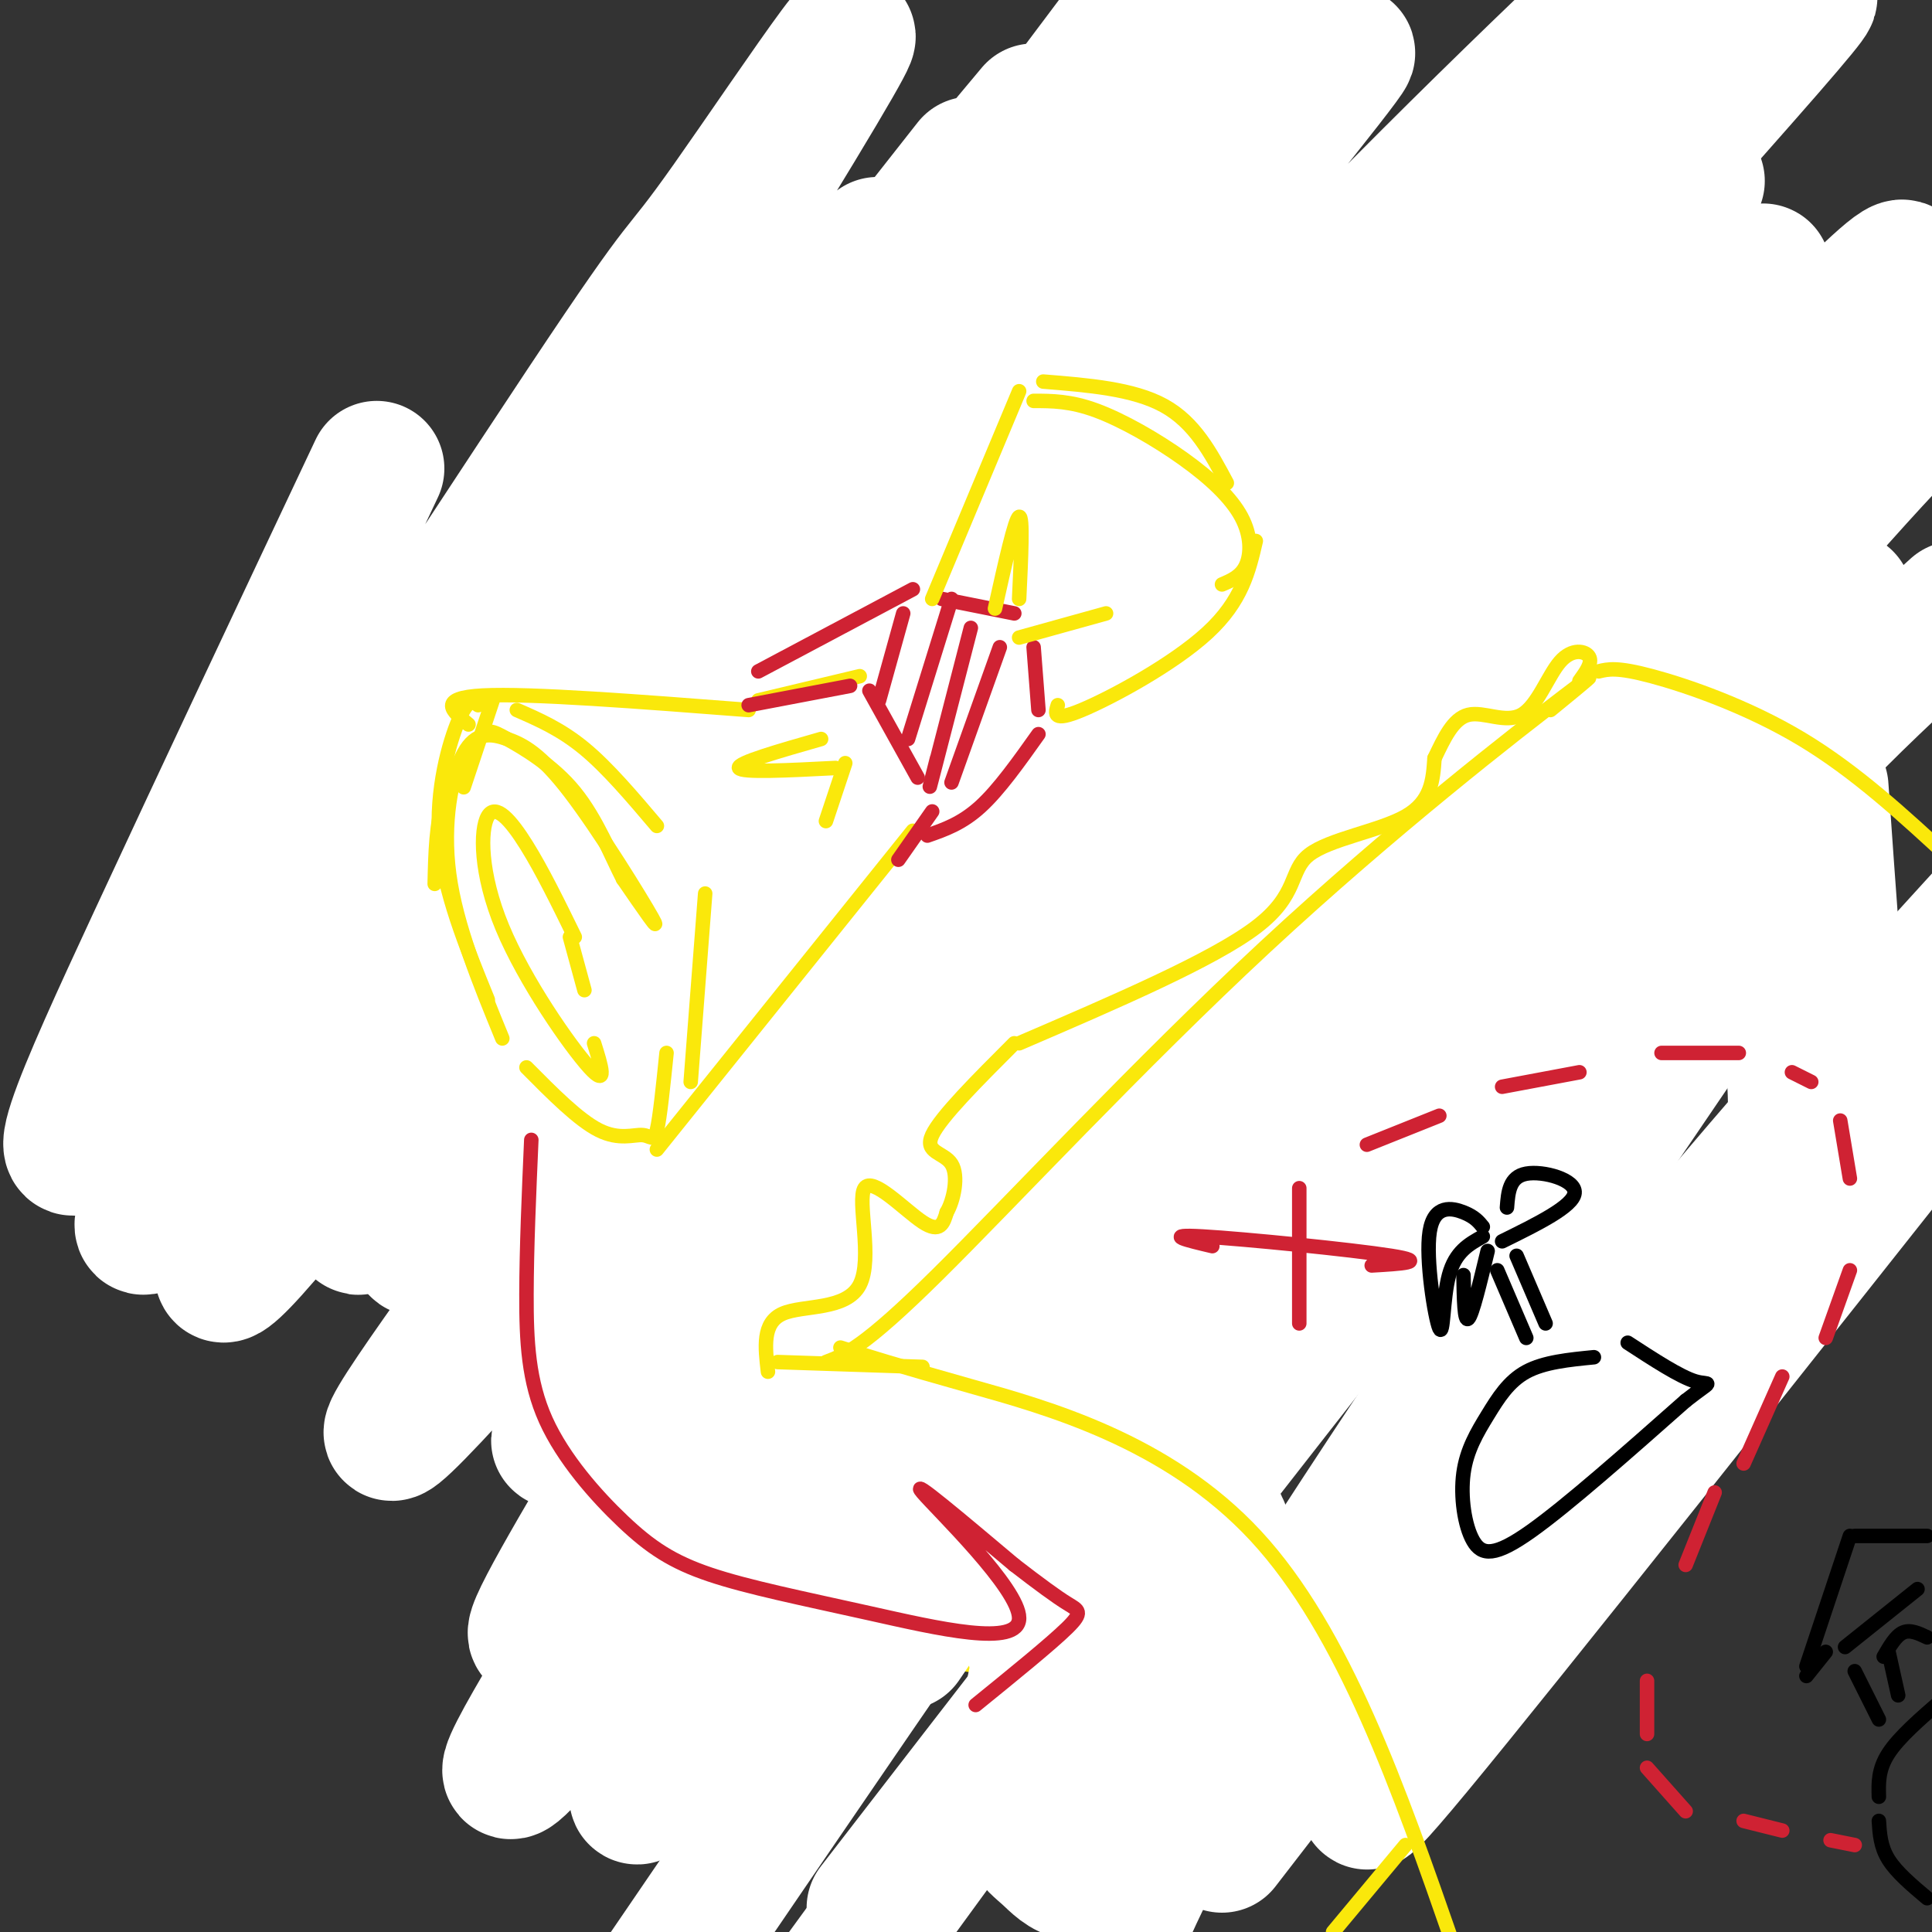 <svg viewBox='0 0 400 400' version='1.1' xmlns='http://www.w3.org/2000/svg' xmlns:xlink='http://www.w3.org/1999/xlink'><rect x="0" y="0" width="400" height="400" fill="#333333" stroke="none"/><g fill='none' stroke='rgb(250,232,11)' stroke-width='3' stroke-linecap='round' stroke-linejoin='round'><path d='M40,218c0.000,0.000 61.000,-121.000 61,-121'/><path d='M103,93c14.750,-10.500 29.500,-21.000 43,-29c13.500,-8.000 25.750,-13.500 38,-19'/><path d='M192,45c15.156,-1.844 30.311,-3.689 53,-4c22.689,-0.311 52.911,0.911 64,2c11.089,1.089 3.044,2.044 -5,3'/><path d='M42,222c2.800,-2.756 5.600,-5.511 17,-11c11.400,-5.489 31.400,-13.711 44,-17c12.600,-3.289 17.800,-1.644 23,0'/><path d='M123,196c1.500,-1.167 3.000,-2.333 16,4c13.000,6.333 37.500,20.167 62,34'/><path d='M209,240c6.400,15.356 12.800,30.711 16,49c3.200,18.289 3.200,39.511 3,47c-0.200,7.489 -0.600,1.244 -1,-5'/><path d='M214,272c0.167,8.167 0.333,16.333 -6,26c-6.333,9.667 -19.167,20.833 -32,32'/><path d='M176,330c-13.667,-0.750 -27.333,-1.500 -33,-1c-5.667,0.500 -3.333,2.250 -1,4'/><path d='M148,337c32.583,4.667 65.167,9.333 79,12c13.833,2.667 8.917,3.333 4,4'/><path d='M178,47c0.000,0.000 14.000,-21.000 14,-21'/><path d='M193,27c3.833,5.333 7.667,10.667 11,13c3.333,2.333 6.167,1.667 9,1'/><path d='M310,53c1.489,-0.222 2.978,-0.444 11,16c8.022,16.444 22.578,49.556 33,76c10.422,26.444 16.711,46.222 23,66'/></g>
<g fill='none' stroke='rgb(255,255,255)' stroke-width='28' stroke-linecap='round' stroke-linejoin='round'><path d='M78,97c-15.860,33.620 -31.720,67.241 -46,98c-14.280,30.759 -26.980,58.657 -7,32c19.980,-26.657 72.640,-107.868 96,-143c23.360,-35.132 17.420,-24.183 30,-42c12.580,-17.817 43.680,-64.398 8,-6c-35.680,58.398 -138.141,221.777 -129,218c9.141,-3.777 129.884,-174.709 149,-200c19.116,-25.291 -63.395,95.060 -102,153c-38.605,57.940 -33.302,53.470 -28,49'/><path d='M49,256c-5.647,11.277 -5.764,14.969 21,-19c26.764,-33.969 80.410,-105.598 121,-156c40.590,-50.402 68.124,-79.576 61,-71c-7.124,8.576 -48.907,54.902 -76,86c-27.093,31.098 -39.498,46.967 -55,69c-15.502,22.033 -34.103,50.229 -41,63c-6.897,12.771 -2.089,10.118 -3,15c-0.911,4.882 -7.539,17.298 32,-33c39.539,-50.298 125.247,-163.310 151,-200c25.753,-36.690 -8.448,2.942 -34,34c-25.552,31.058 -42.455,53.543 -53,66c-10.545,12.457 -14.734,14.885 -41,54c-26.266,39.115 -74.610,114.915 -52,82c22.610,-32.915 116.174,-174.547 156,-236c39.826,-61.453 25.913,-42.726 12,-24'/><path d='M201,34c-23.851,30.280 -47.702,60.560 -63,82c-15.298,21.440 -22.042,34.042 -28,45c-5.958,10.958 -11.131,20.274 11,-8c22.131,-28.274 71.565,-94.137 121,-160'/><path d='M214,23c-34.143,40.833 -68.286,81.667 -82,98c-13.714,16.333 -7.000,8.167 -12,16c-5.000,7.833 -21.714,31.667 -2,11c19.714,-20.667 75.857,-85.833 132,-151'/><path d='M250,1c-43.752,57.883 -87.504,115.767 -115,156c-27.496,40.233 -38.737,62.817 -45,76c-6.263,13.183 -7.549,16.966 41,-41c48.549,-57.966 146.933,-177.679 148,-181c1.067,-3.321 -95.184,109.751 -140,165c-44.816,55.249 -38.198,52.675 -43,63c-4.802,10.325 -21.024,33.549 4,8c25.024,-25.549 91.292,-99.871 138,-150c46.708,-50.129 73.854,-76.064 101,-102'/><path d='M331,4c-47.920,48.225 -95.841,96.450 -137,144c-41.159,47.550 -75.558,94.425 -96,123c-20.442,28.575 -26.928,38.848 6,2c32.928,-36.848 105.270,-120.819 165,-186c59.730,-65.181 106.849,-111.574 77,-73c-29.849,38.574 -136.664,162.115 -185,220c-48.336,57.885 -38.191,50.115 -40,55c-1.809,4.885 -15.572,22.425 10,-9c25.572,-31.425 90.481,-111.814 130,-159c39.519,-47.186 53.650,-61.169 76,-84c22.350,-22.831 52.920,-54.510 29,-27c-23.920,27.510 -102.329,114.209 -152,175c-49.671,60.791 -70.604,95.675 -85,120c-14.396,24.325 -22.256,38.093 -16,32c6.256,-6.093 26.628,-32.046 47,-58'/><path d='M160,279c22.138,-29.633 53.984,-74.714 95,-126c41.016,-51.286 91.202,-108.775 96,-115c4.798,-6.225 -35.792,38.815 -64,71c-28.208,32.185 -44.032,51.516 -68,84c-23.968,32.484 -56.078,78.120 -72,102c-15.922,23.880 -15.656,26.002 -25,42c-9.344,15.998 -28.299,45.871 -6,19c22.299,-26.871 85.852,-110.485 121,-156c35.148,-45.515 41.892,-52.932 67,-80c25.108,-27.068 68.582,-73.788 60,-62c-8.582,11.788 -69.219,82.085 -126,158c-56.781,75.915 -109.707,157.450 -106,156c3.707,-1.450 64.045,-85.883 105,-140c40.955,-54.117 62.526,-77.916 92,-110c29.474,-32.084 66.850,-72.453 65,-66c-1.850,6.453 -42.925,59.726 -84,113'/><path d='M310,169c-21.378,27.444 -32.822,39.556 -62,80c-29.178,40.444 -76.089,109.222 -123,178'/><path d='M187,340c12.711,-18.711 25.422,-37.422 61,-81c35.578,-43.578 94.022,-112.022 123,-145c28.978,-32.978 28.489,-30.489 28,-28'/><path d='M382,124c0.000,0.000 -221.000,303.000 -221,303'/><path d='M181,395c56.833,-73.583 113.667,-147.167 151,-192c37.333,-44.833 55.167,-60.917 73,-77'/><path d='M360,197c-37.917,55.667 -75.833,111.333 -98,147c-22.167,35.667 -28.583,51.333 -35,67'/><path d='M253,382c32.333,-41.917 64.667,-83.833 92,-117c27.333,-33.167 49.667,-57.583 72,-82'/><path d='M362,264c-24.756,32.405 -49.512,64.810 -60,79c-10.488,14.190 -6.708,10.167 -11,17c-4.292,6.833 -16.655,24.524 2,2c18.655,-22.524 68.327,-85.262 118,-148'/><path d='M377,163c1.561,22.218 3.122,44.437 4,52c0.878,7.563 1.072,0.472 2,-3c0.928,-3.472 2.591,-3.325 -2,-15c-4.591,-11.675 -15.435,-35.172 -15,-22c0.435,13.172 12.151,63.014 1,82c-11.151,18.986 -45.167,7.118 -68,4c-22.833,-3.118 -34.481,2.515 -44,9c-9.519,6.485 -16.909,13.823 -22,19c-5.091,5.177 -7.883,8.193 -11,21c-3.117,12.807 -6.558,35.403 -10,58'/><path d='M212,368c-0.943,11.994 1.701,12.981 5,16c3.299,3.019 7.253,8.072 14,-4c6.747,-12.072 16.287,-41.268 20,-54c3.713,-12.732 1.598,-9.000 0,-12c-1.598,-3.000 -2.678,-12.731 -8,-22c-5.322,-9.269 -14.887,-18.077 -20,-21c-5.113,-2.923 -5.773,0.038 -7,1c-1.227,0.962 -3.019,-0.076 -4,10c-0.981,10.076 -1.150,31.264 0,45c1.150,13.736 3.621,20.020 6,25c2.379,4.980 4.668,8.658 7,11c2.332,2.342 4.707,3.350 8,1c3.293,-2.350 7.503,-8.058 9,-18c1.497,-9.942 0.280,-24.119 -1,-32c-1.280,-7.881 -2.625,-9.465 -5,-11c-2.375,-1.535 -5.781,-3.020 -8,-5c-2.219,-1.980 -3.251,-4.456 -6,9c-2.749,13.456 -7.214,42.845 -11,56c-3.786,13.155 -6.893,10.078 -10,7'/></g>
<g fill='none' stroke='rgb(250,232,11)' stroke-width='3' stroke-linecap='round' stroke-linejoin='round'><path d='M104,215c-4.782,-11.660 -9.565,-23.321 -11,-34c-1.435,-10.679 0.477,-20.378 3,-25c2.523,-4.622 5.656,-4.167 9,-3c3.344,1.167 6.900,3.045 13,11c6.100,7.955 14.743,21.987 17,26c2.257,4.013 -1.871,-1.994 -6,-8'/><path d='M129,182c-2.413,-4.683 -5.445,-12.390 -10,-18c-4.555,-5.610 -10.633,-9.122 -14,-11c-3.367,-1.878 -4.022,-2.121 -6,0c-1.978,2.121 -5.279,6.606 -7,12c-1.721,5.394 -1.860,11.697 -2,18'/><path d='M109,221c5.399,5.446 10.798,10.893 15,13c4.202,2.107 7.208,0.875 9,1c1.792,0.125 2.369,1.607 3,-1c0.631,-2.607 1.315,-9.304 2,-16'/><path d='M119,194c-3.372,-6.893 -6.743,-13.786 -10,-19c-3.257,-5.214 -6.399,-8.748 -8,-6c-1.601,2.748 -1.662,11.778 3,23c4.662,11.222 14.046,24.635 18,29c3.954,4.365 2.477,-0.317 1,-5'/><path d='M118,194c0.000,0.000 3.000,11.000 3,11'/><path d='M96,163c0.000,0.000 6.000,-18.000 6,-18'/><path d='M99,146c-1.022,-0.778 -2.044,-1.556 -4,3c-1.956,4.556 -4.844,14.444 -4,25c0.844,10.556 5.422,21.778 10,33'/><path d='M97,150c-3.333,-2.750 -6.667,-5.500 3,-6c9.667,-0.500 32.333,1.250 55,3'/><path d='M136,238c0.000,0.000 53.000,-66.000 53,-66'/><path d='M170,153c-8.750,2.500 -17.500,5.000 -17,6c0.500,1.000 10.250,0.500 20,0'/><path d='M175,158c0.000,0.000 -4.000,12.000 -4,12'/><path d='M157,145c0.000,0.000 21.000,-5.000 21,-5'/></g>
<g fill='none' stroke='rgb(207,34,51)' stroke-width='3' stroke-linecap='round' stroke-linejoin='round'><path d='M155,146c0.000,0.000 21.000,-4.000 21,-4'/><path d='M180,143c0.000,0.000 10.000,18.000 10,18'/><path d='M193,168c0.000,0.000 -7.000,10.000 -7,10'/><path d='M157,139c0.000,0.000 32.000,-17.000 32,-17'/><path d='M195,124c0.000,0.000 15.000,3.000 15,3'/><path d='M214,134c0.000,0.000 1.000,13.000 1,13'/><path d='M215,152c-4.083,5.750 -8.167,11.500 -12,15c-3.833,3.500 -7.417,4.750 -11,6'/><path d='M187,127c0.000,0.000 -5.000,18.000 -5,18'/><path d='M197,124c0.000,0.000 -9.000,29.000 -9,29'/><path d='M201,130c-3.417,13.250 -6.833,26.500 -8,31c-1.167,4.500 -0.083,0.250 1,-4'/><path d='M207,134c0.000,0.000 -10.000,28.000 -10,28'/></g>
<g fill='none' stroke='rgb(250,232,11)' stroke-width='3' stroke-linecap='round' stroke-linejoin='round'><path d='M193,124c0.000,0.000 18.000,-43.000 18,-43'/><path d='M216,79c9.333,0.750 18.667,1.500 25,5c6.333,3.500 9.667,9.750 13,16'/><path d='M260,112c-1.444,6.222 -2.889,12.444 -10,19c-7.111,6.556 -19.889,13.444 -26,16c-6.111,2.556 -5.556,0.778 -5,-1'/><path d='M206,126c2.083,-9.333 4.167,-18.667 5,-19c0.833,-0.333 0.417,8.333 0,17'/><path d='M211,132c0.000,0.000 18.000,-5.000 18,-5'/><path d='M214,83c3.804,0.003 7.608,0.006 13,2c5.392,1.994 12.373,5.978 18,10c5.627,4.022 9.900,8.083 12,12c2.100,3.917 2.029,7.691 1,10c-1.029,2.309 -3.014,3.155 -5,4'/><path d='M107,147c4.583,2.000 9.167,4.000 14,8c4.833,4.000 9.917,10.000 15,16'/><path d='M146,185c0.000,0.000 -3.000,39.000 -3,39'/><path d='M171,282c3.893,-1.482 7.786,-2.964 23,-18c15.214,-15.036 41.750,-43.625 68,-68c26.250,-24.375 52.214,-44.536 62,-52c9.786,-7.464 3.393,-2.232 -3,3'/><path d='M174,279c5.756,1.822 11.511,3.644 27,8c15.489,4.356 40.711,11.244 59,31c18.289,19.756 29.644,52.378 41,85'/><path d='M331,139c1.889,-0.467 3.778,-0.933 11,1c7.222,1.933 19.778,6.267 31,13c11.222,6.733 21.111,15.867 31,25'/></g>
<g fill='none' stroke='rgb(207,34,51)' stroke-width='3' stroke-linecap='round' stroke-linejoin='round'><path d='M110,236c-0.486,11.141 -0.973,22.281 -1,32c-0.027,9.719 0.404,18.016 4,26c3.596,7.984 10.356,15.654 16,21c5.644,5.346 10.173,8.369 18,11c7.827,2.631 18.954,4.870 33,8c14.046,3.130 31.012,7.150 31,1c-0.012,-6.150 -17.004,-22.472 -20,-26c-2.996,-3.528 8.002,5.736 19,15'/><path d='M210,324c5.202,4.024 8.708,6.583 11,8c2.292,1.417 3.369,1.690 0,5c-3.369,3.310 -11.185,9.655 -19,16'/><path d='M269,246c0.000,0.000 0.000,28.000 0,28'/><path d='M251,258c-5.267,-1.244 -10.533,-2.489 -2,-2c8.533,0.489 30.867,2.711 39,4c8.133,1.289 2.067,1.644 -4,2'/><path d='M283,237c0.000,0.000 15.000,-6.000 15,-6'/><path d='M311,225c0.000,0.000 16.000,-3.000 16,-3'/><path d='M344,218c0.000,0.000 16.000,0.000 16,0'/><path d='M371,222c0.000,0.000 4.000,2.000 4,2'/><path d='M381,232c0.000,0.000 2.000,12.000 2,12'/><path d='M383,263c0.000,0.000 -5.000,14.000 -5,14'/><path d='M369,285c0.000,0.000 -8.000,18.000 -8,18'/><path d='M355,309c0.000,0.000 -6.000,15.000 -6,15'/><path d='M341,348c0.000,0.000 0.000,11.000 0,11'/><path d='M341,366c0.000,0.000 8.000,9.000 8,9'/><path d='M361,377c0.000,0.000 8.000,2.000 8,2'/><path d='M379,381c0.000,0.000 5.000,1.000 5,1'/></g>
<g fill='none' stroke='rgb(0,0,0)' stroke-width='3' stroke-linecap='round' stroke-linejoin='round'><path d='M330,281c-5.167,0.506 -10.334,1.013 -14,3c-3.666,1.987 -5.830,5.455 -8,9c-2.170,3.545 -4.344,7.167 -5,12c-0.656,4.833 0.208,10.878 2,14c1.792,3.122 4.512,3.321 12,-2c7.488,-5.321 19.744,-16.160 32,-27'/><path d='M349,290c6.044,-4.733 5.156,-3.067 2,-4c-3.156,-0.933 -8.578,-4.467 -14,-8'/><path d='M310,263c0.000,0.000 6.000,14.000 6,14'/><path d='M314,260c0.000,0.000 6.000,14.000 6,14'/><path d='M307,254c-0.842,-1.040 -1.684,-2.080 -4,-3c-2.316,-0.920 -6.105,-1.721 -7,4c-0.895,5.721 1.105,17.963 2,20c0.895,2.037 0.684,-6.132 2,-11c1.316,-4.868 4.158,-6.434 7,-8'/><path d='M312,250c0.244,-3.178 0.489,-6.356 4,-7c3.511,-0.644 10.289,1.244 10,4c-0.289,2.756 -7.644,6.378 -15,10'/><path d='M303,264c0.083,4.917 0.167,9.833 1,9c0.833,-0.833 2.417,-7.417 4,-14'/><path d='M389,372c-0.083,-2.833 -0.167,-5.667 2,-9c2.167,-3.333 6.583,-7.167 11,-11'/><path d='M389,377c0.167,2.667 0.333,5.333 2,8c1.667,2.667 4.833,5.333 8,8'/><path d='M384,346c0.000,0.000 5.000,10.000 5,10'/><path d='M382,341c0.000,0.000 15.000,-12.000 15,-12'/><path d='M378,342c0.000,0.000 -4.000,5.000 -4,5'/><path d='M374,345c0.000,0.000 9.000,-27.000 9,-27'/><path d='M384,318c0.000,0.000 15.000,0.000 15,0'/><path d='M391,342c0.000,0.000 2.000,9.000 2,9'/><path d='M390,343c1.250,-2.167 2.500,-4.333 4,-5c1.500,-0.667 3.250,0.167 5,1'/></g>
<g fill='none' stroke='rgb(250,232,11)' stroke-width='3' stroke-linecap='round' stroke-linejoin='round'><path d='M159,284c-0.601,-5.057 -1.203,-10.115 3,-12c4.203,-1.885 13.209,-0.598 16,-6c2.791,-5.402 -0.633,-17.493 1,-20c1.633,-2.507 8.324,4.569 12,7c3.676,2.431 4.338,0.215 5,-2'/><path d='M196,251c1.440,-2.440 2.542,-7.542 1,-10c-1.542,-2.458 -5.726,-2.274 -4,-6c1.726,-3.726 9.363,-11.363 17,-19'/><path d='M211,216c20.024,-8.613 40.048,-17.226 49,-24c8.952,-6.774 6.833,-11.708 11,-15c4.167,-3.292 14.619,-4.940 20,-8c5.381,-3.060 5.690,-7.530 6,-12'/><path d='M297,157c1.949,-4.065 3.821,-8.227 7,-9c3.179,-0.773 7.667,1.844 11,0c3.333,-1.844 5.513,-8.150 8,-11c2.487,-2.850 5.282,-2.243 6,-1c0.718,1.243 -0.641,3.121 -2,5'/><path d='M161,282c0.000,0.000 30.000,1.000 30,1'/><path d='M291,382c0.000,0.000 -15.000,18.000 -15,18'/></g>
</svg>